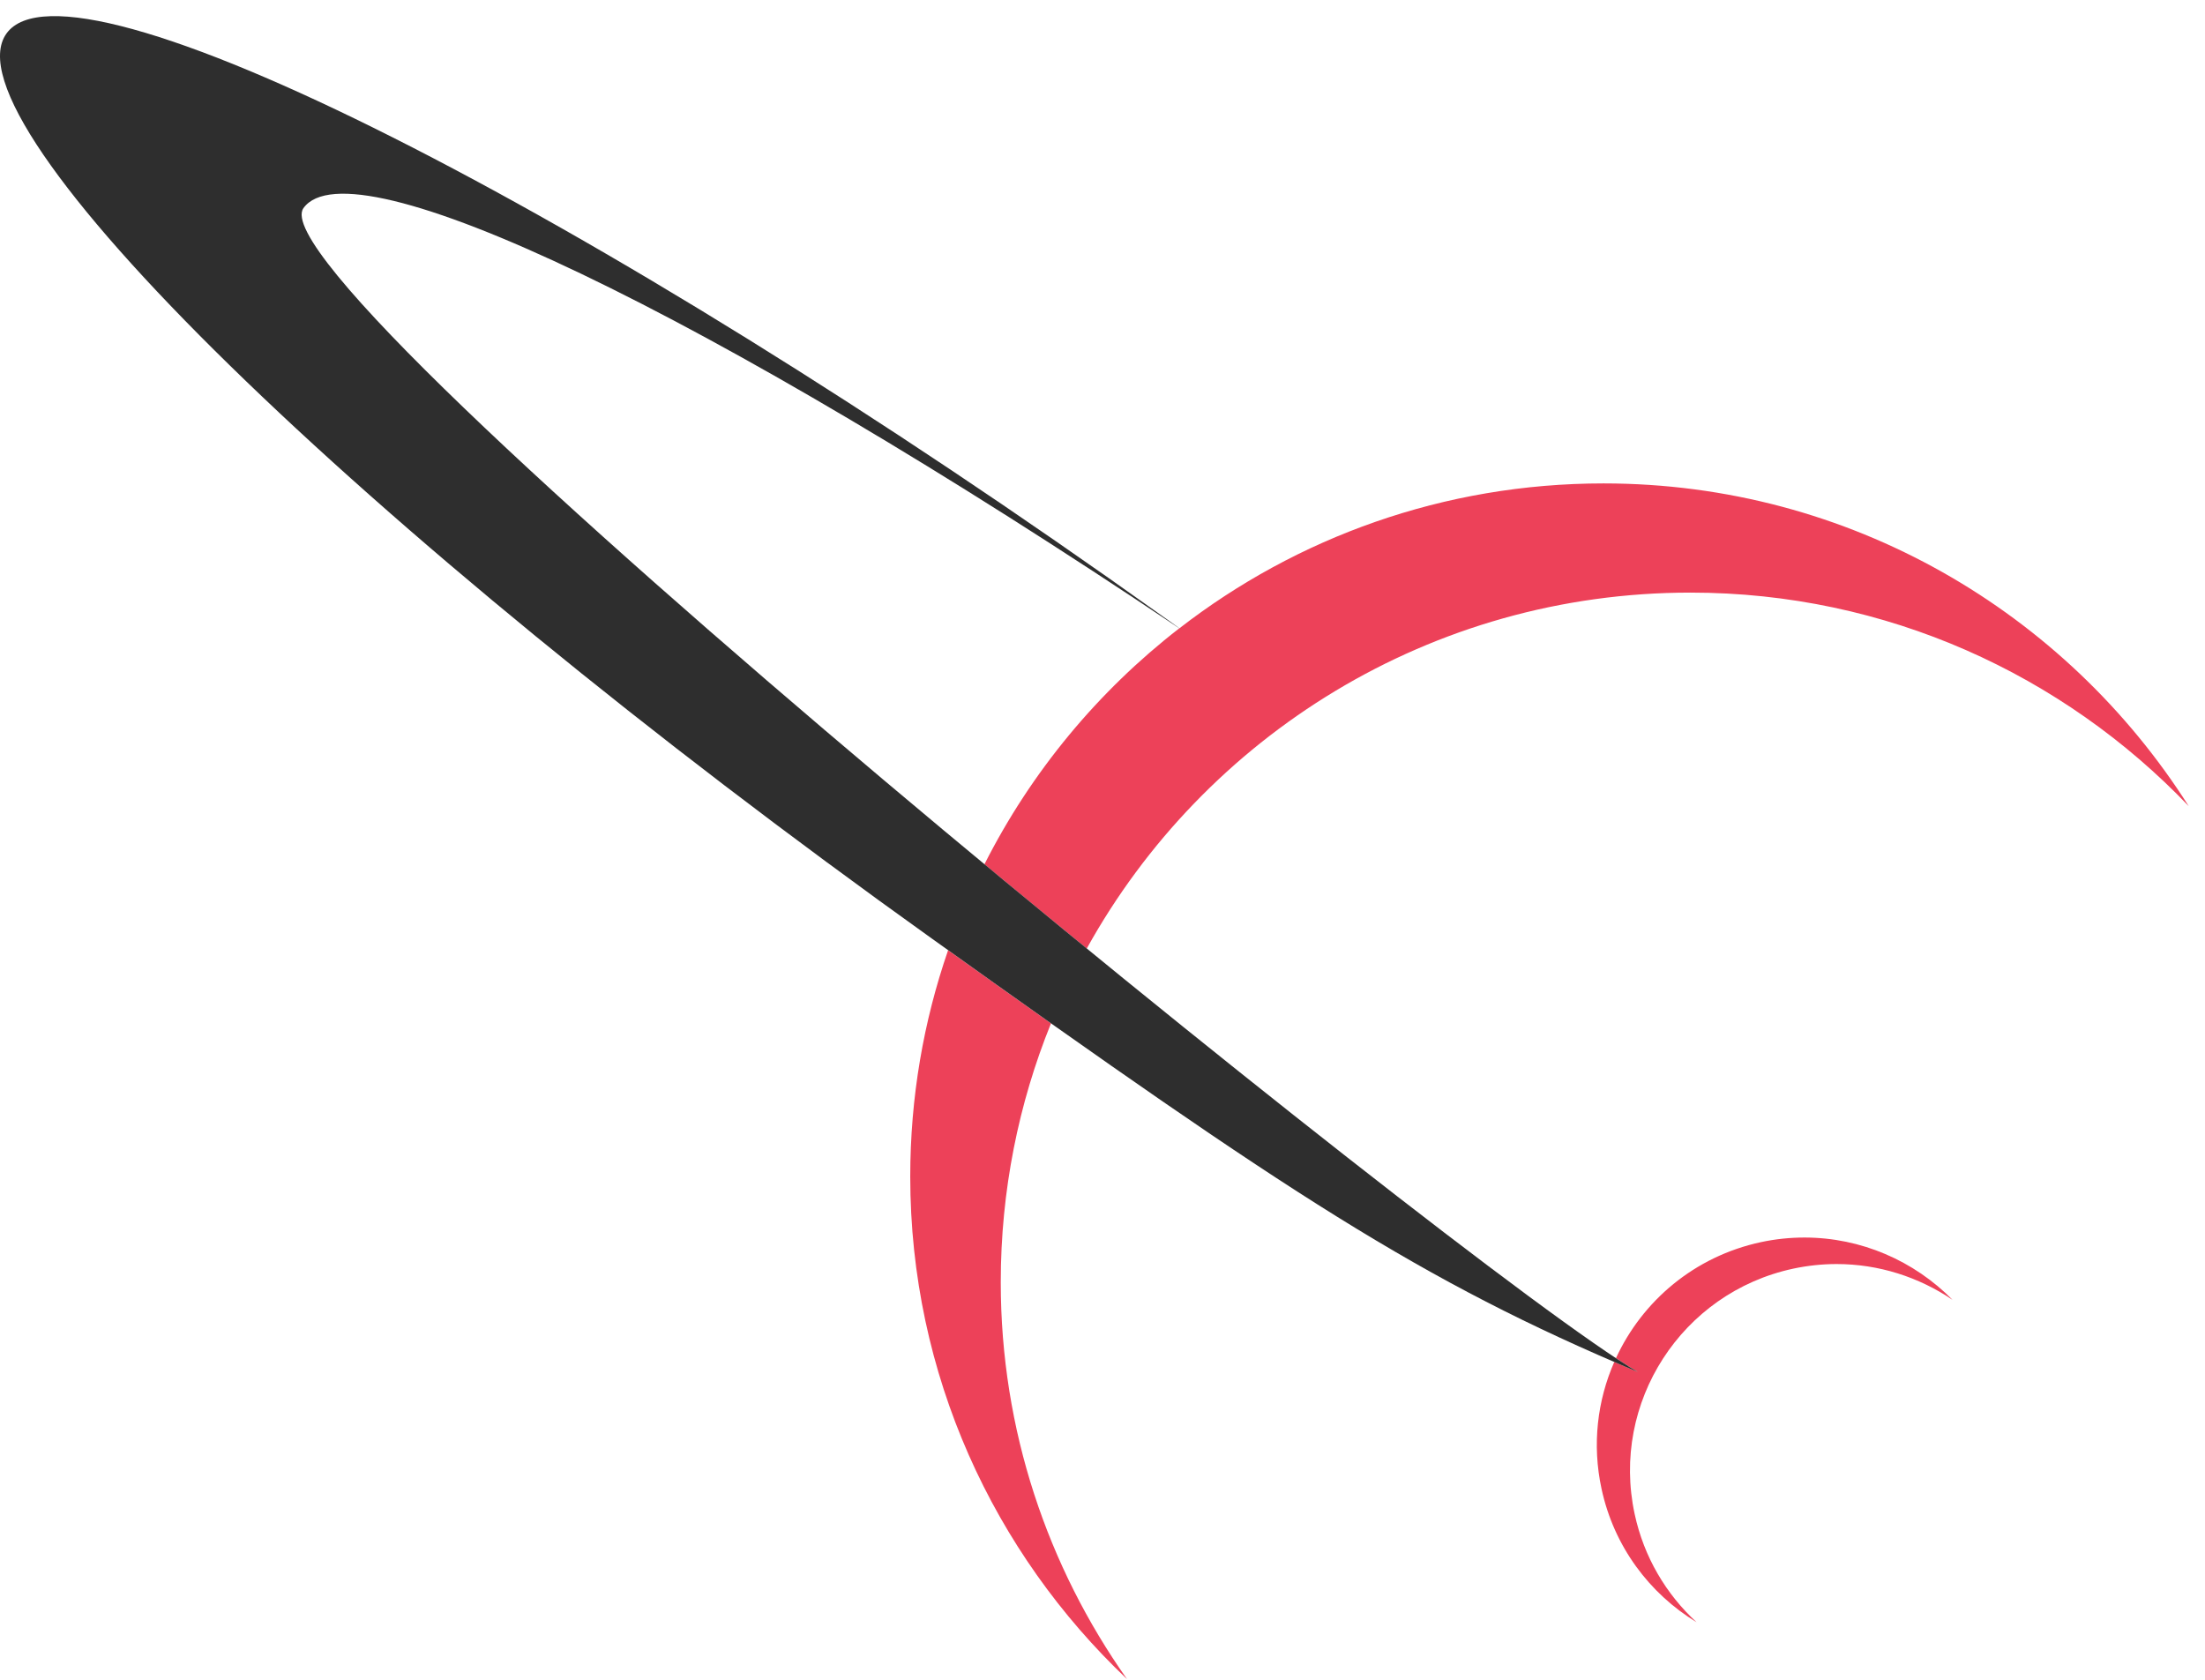 <?xml version="1.0" encoding="UTF-8"?>
<svg width="42px" height="32px" viewBox="0 0 42 32" version="1.1" xmlns="http://www.w3.org/2000/svg">
      <path d="M21.467,31.987 C18.929,29.581 17.338,26.186 17.338,22.414 C17.338,20.904 17.592,19.453 18.059,18.102 C18.756,18.599 19.407,19.063 20.019,19.495 C19.402,21.018 19.062,22.683 19.062,24.427 C19.062,27.245 19.957,29.848 21.467,31.987 M20.7,18.07 C20.055,17.542 19.404,17.006 18.751,16.465 C19.642,14.703 20.916,13.168 22.463,11.969 C22.474,11.977 22.486,11.984 22.497,11.992 C22.485,11.983 22.474,11.976 22.465,11.969 C24.697,10.239 27.5,9.209 30.543,9.209 C35.237,9.209 39.348,11.667 41.69,15.357 C39.298,12.855 35.935,11.289 32.2,11.289 C27.251,11.289 22.94,14.026 20.7,18.07 Z M32.315,30.903 C31.421,30.359 30.742,29.464 30.505,28.36 C30.323,27.517 30.426,26.679 30.748,25.945 C30.895,26.009 31.046,26.073 31.198,26.137 C31.082,26.068 30.942,25.98 30.78,25.873 C31.283,24.783 32.275,23.935 33.54,23.663 C33.819,23.603 34.097,23.575 34.372,23.575 C35.448,23.575 36.459,24.018 37.191,24.762 C36.55,24.328 35.785,24.08 34.983,24.08 C34.71,24.08 34.433,24.109 34.156,24.168 C32.032,24.624 30.679,26.717 31.136,28.841 C31.313,29.666 31.739,30.372 32.315,30.903 Z" fill="#ED4159" />
      <path d="M5.78,3.965 C4.732,5.432 27.833,24.162 31.198,26.137 C27.049,24.394 24.568,22.754 17.757,17.885 C6.806,10.057 -1.09,2.335 0.123,0.639 C1.335,-1.057 11.197,3.914 22.148,11.742 C22.497,11.992 22.154,11.743 22.497,11.992 C13.415,5.896 6.687,2.696 5.78,3.965 Z" fill="#2E2E2E" />
</svg>